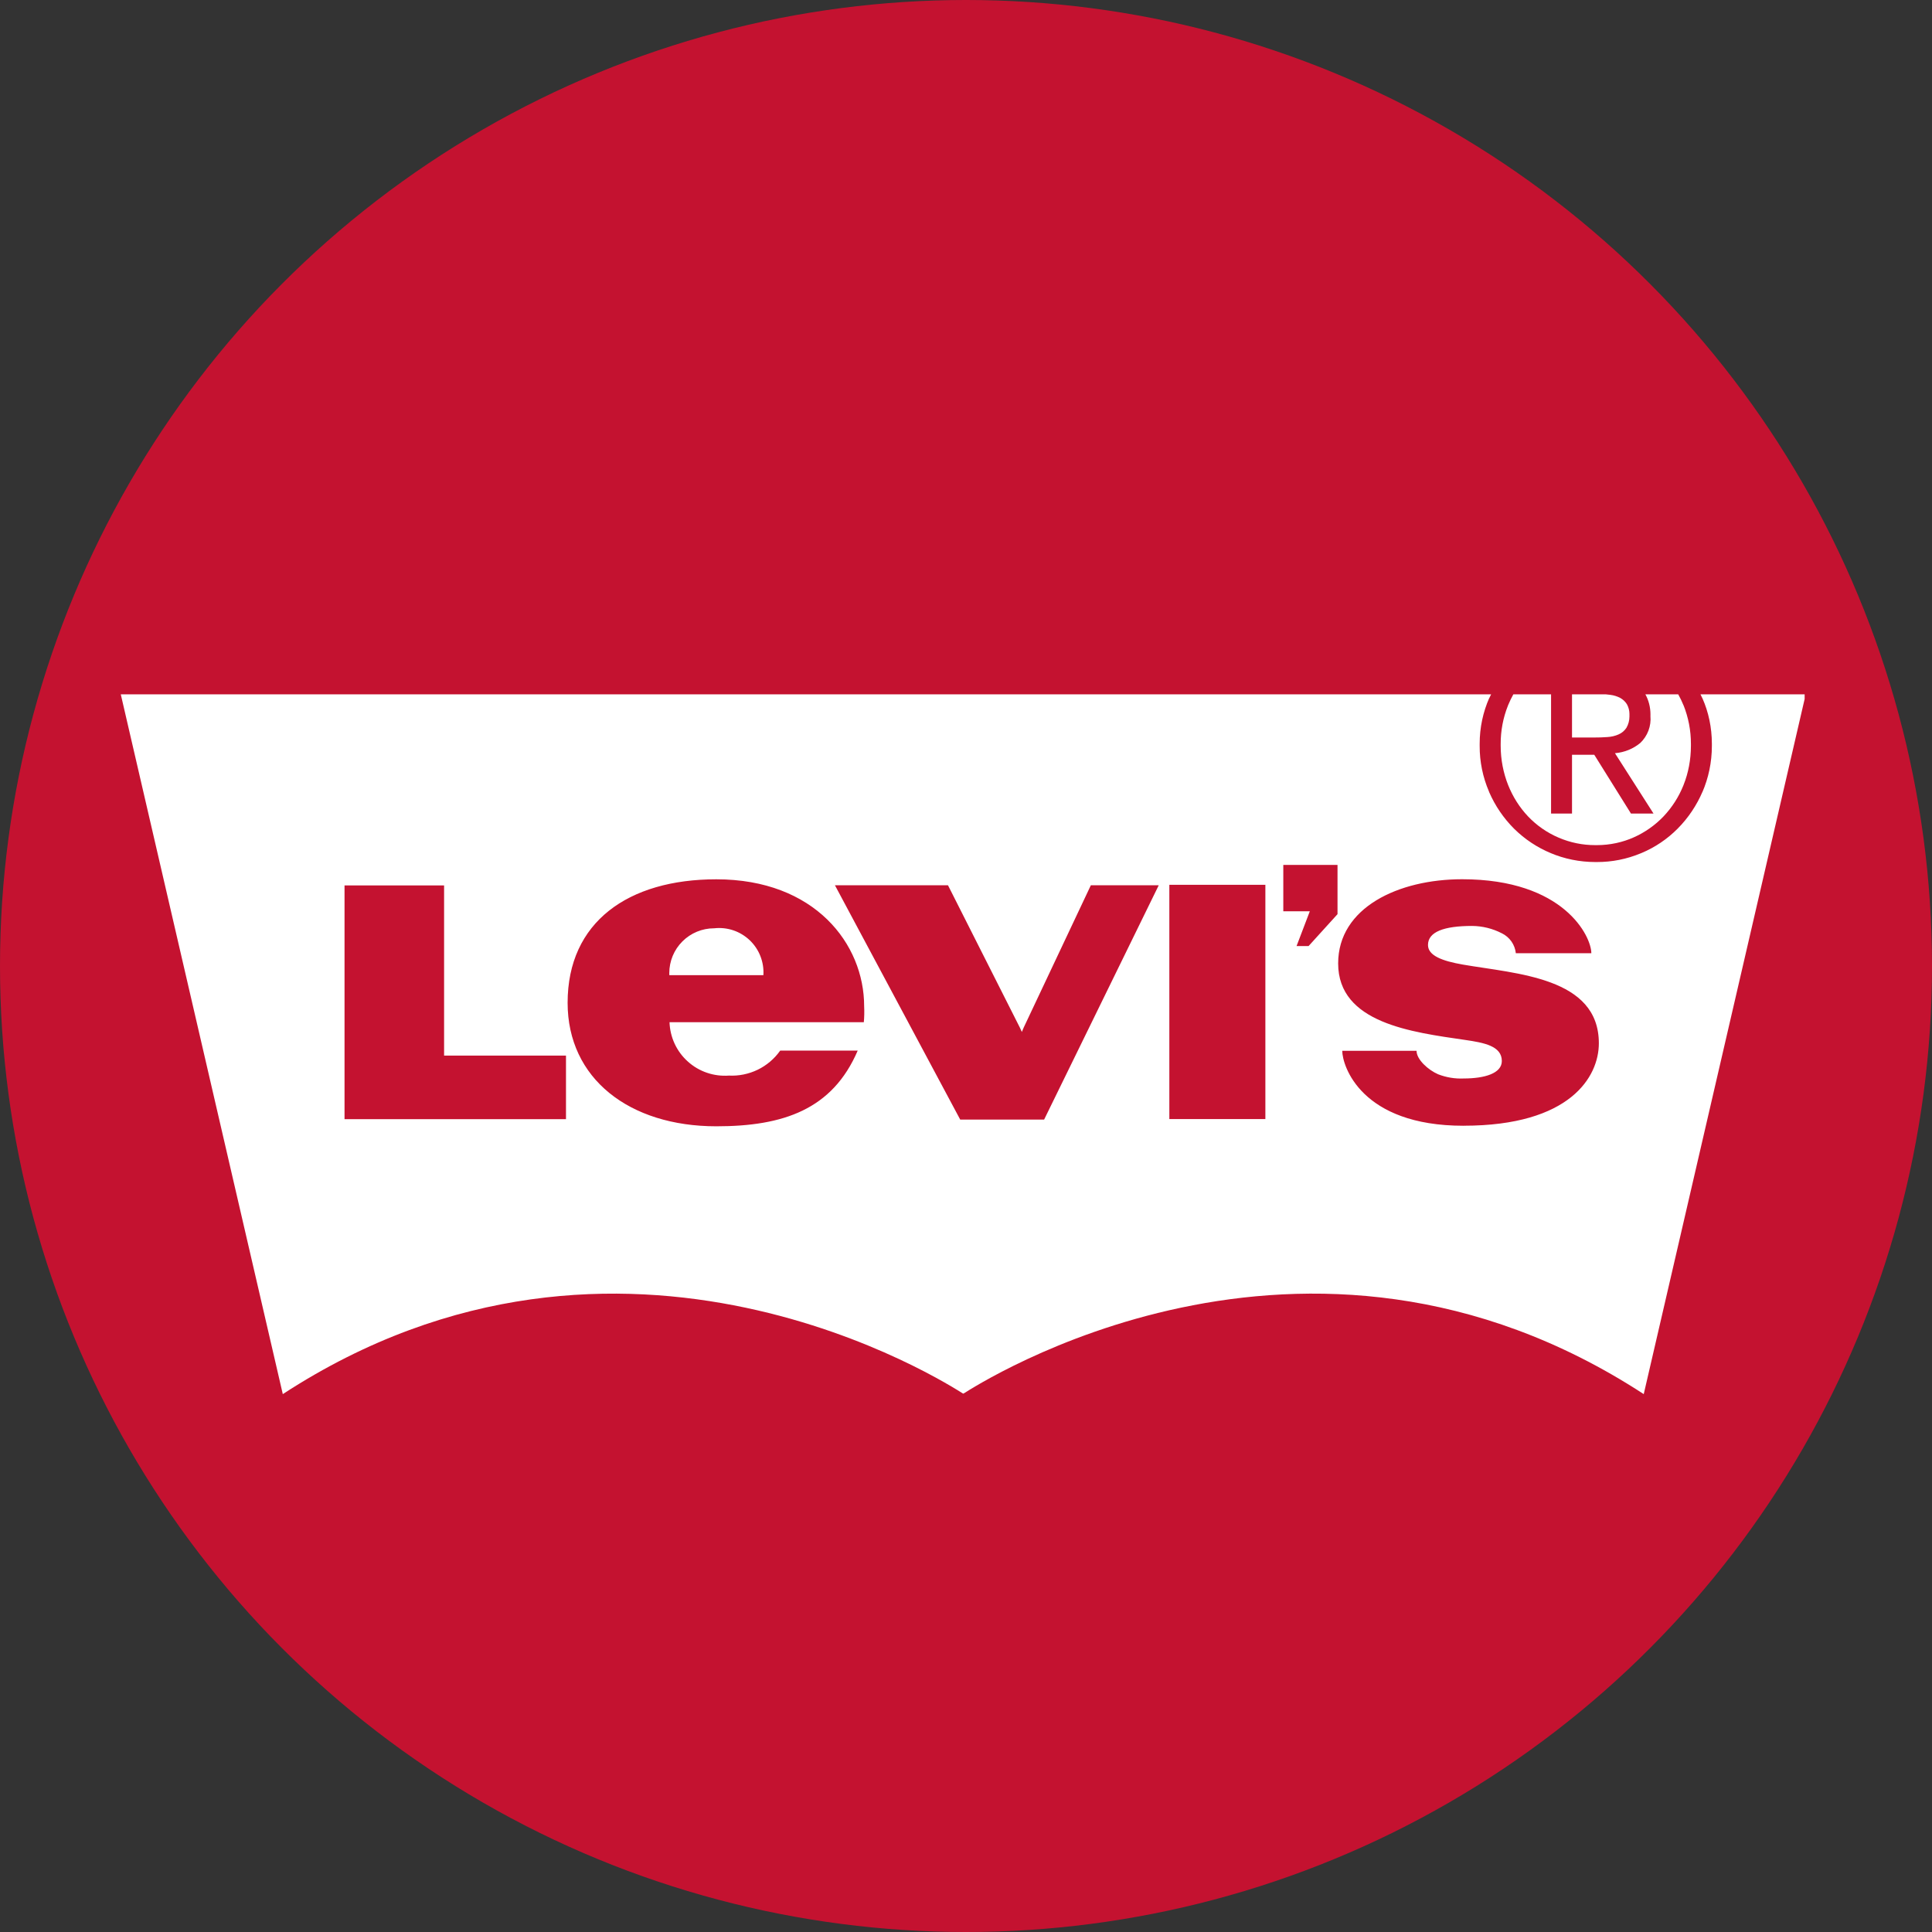 <svg xmlns="http://www.w3.org/2000/svg" width="64" height="64" viewBox="0 0 64 64" fill="none"><rect x="0" y="0" width="64" height="64" fill="#333333" stroke="none"/><circle cx="32" cy="32" r="32" fill="#C41230"></circle><g clip-path="url(#clip0_2880_2672)"><path d="M48.482 37.292C45.083 37.292 44.464 35.302 44.464 34.809H46.925C46.925 35.099 47.313 35.446 47.64 35.587C47.911 35.692 48.202 35.74 48.492 35.726H48.488C49.181 35.726 49.75 35.556 49.75 35.148C49.75 34.651 49.167 34.541 48.526 34.448C46.778 34.192 44.328 33.895 44.328 31.914C44.328 30.066 46.32 29.126 48.434 29.126C51.818 29.126 52.715 31.026 52.715 31.576H50.214C50.199 31.436 50.149 31.303 50.069 31.188C49.988 31.073 49.88 30.98 49.754 30.918L49.749 30.916C49.445 30.759 49.108 30.676 48.766 30.673H48.765C47.83 30.673 47.304 30.87 47.304 31.304C47.304 31.658 47.778 31.834 48.459 31.953C50.236 32.262 52.964 32.369 52.964 34.56C52.964 35.672 52.013 37.291 48.483 37.291L48.482 37.292ZM44.307 30.283L43.348 31.34H42.95L43.389 30.188H42.511V28.652H44.307V30.283ZM38.736 29.311H41.917V37.071H38.736V29.311ZM34.588 37.087H31.808L27.658 29.325H31.403L33.785 34.042L33.85 34.184L33.91 34.042L36.136 29.325H38.385L34.588 37.087ZM28.616 33.862H22.179C22.187 34.109 22.245 34.352 22.349 34.576C22.454 34.801 22.602 35.001 22.787 35.166C22.971 35.332 23.186 35.458 23.42 35.537C23.654 35.617 23.902 35.648 24.149 35.63L24.142 35.63C24.472 35.647 24.8 35.58 25.098 35.437C25.395 35.293 25.651 35.076 25.842 34.807L25.847 34.802H28.413C27.575 36.755 25.947 37.31 23.729 37.31C20.843 37.31 18.803 35.727 18.803 33.219C18.803 30.541 20.813 29.128 23.729 29.128C26.991 29.128 28.626 31.27 28.626 33.332C28.635 33.514 28.631 33.696 28.614 33.877L28.616 33.862ZM18.749 37.074H11.413V29.331H14.711V34.968H18.749V37.074ZM56.33 23C56.353 23.049 56.379 23.096 56.401 23.146C56.595 23.585 56.708 24.099 56.708 24.639V24.671V24.67V24.709C56.708 25.255 56.595 25.775 56.392 26.245L56.401 26.22C56.205 26.679 55.924 27.098 55.572 27.452C55.231 27.795 54.826 28.069 54.38 28.256L54.355 28.266C53.893 28.459 53.397 28.558 52.895 28.556H52.87H52.871H52.85C52.322 28.556 51.818 28.45 51.359 28.256L51.384 28.266C50.926 28.078 50.509 27.801 50.156 27.452C49.809 27.105 49.53 26.696 49.333 26.245L49.324 26.22C49.119 25.743 49.014 25.228 49.016 24.709V24.668V24.67V24.639C49.016 24.099 49.129 23.586 49.333 23.122L49.324 23.146C49.346 23.096 49.372 23.049 49.396 23H4.001L9.368 46.182C20.637 38.839 31.466 45.896 31.902 46.164H31.904L31.907 46.162H31.912L31.915 46.164L31.918 46.164C32.352 45.895 43.183 38.839 54.451 46.182L59.817 23H56.33ZM23.667 30.751H23.655C23.261 30.751 22.884 30.907 22.606 31.185C22.327 31.463 22.171 31.841 22.171 32.234L22.172 32.307V32.303H25.288C25.302 32.089 25.268 31.875 25.19 31.675C25.112 31.475 24.991 31.295 24.836 31.147C24.68 30.999 24.495 30.887 24.291 30.818C24.088 30.75 23.872 30.727 23.659 30.751L23.666 30.75L23.667 30.751ZM50.617 27.043C50.904 27.345 51.249 27.585 51.632 27.748C52.014 27.912 52.426 27.997 52.843 27.996H52.873H52.871H52.898C53.337 27.996 53.753 27.903 54.129 27.735L54.11 27.743C54.485 27.578 54.824 27.34 55.107 27.044L55.108 27.043C55.387 26.748 55.612 26.399 55.766 26.014L55.774 25.992C55.926 25.61 56.014 25.167 56.014 24.704V24.668V24.67V24.644C56.015 24.201 55.93 23.762 55.765 23.351L55.773 23.375C55.718 23.24 55.656 23.11 55.584 22.983L55.593 23H54.505C54.612 23.193 54.674 23.423 54.674 23.668L54.673 23.719V23.716C54.688 23.881 54.665 24.048 54.607 24.203C54.548 24.358 54.456 24.498 54.336 24.612L54.335 24.613C54.107 24.801 53.818 24.924 53.502 24.95H53.497L54.775 26.95H54.028L52.812 25.002H52.075V26.95H51.381V23H50.132C50.075 23.102 50.014 23.225 49.962 23.351L49.953 23.374C49.792 23.777 49.711 24.208 49.712 24.642V24.67V24.668V24.703C49.712 25.166 49.801 25.609 49.962 26.014L49.953 25.991C50.114 26.398 50.338 26.747 50.618 27.044L50.617 27.043ZM53.246 24.416C53.383 24.408 53.51 24.377 53.626 24.325L53.619 24.328C53.725 24.282 53.816 24.205 53.879 24.108L53.88 24.105C53.942 23.997 53.978 23.867 53.978 23.729L53.977 23.684V23.686L53.978 23.655C53.978 23.537 53.947 23.422 53.889 23.32L53.89 23.323C53.835 23.237 53.758 23.166 53.668 23.117L53.665 23.116C53.567 23.066 53.462 23.033 53.352 23.019L53.347 23.018C53.297 23.011 53.246 23.005 53.195 23.001H52.075V24.431H52.8C52.958 24.431 53.106 24.427 53.245 24.416L53.246 24.416Z" fill="white"></path></g><defs><clipPath id="clip0_2880_2672"><rect width="55.781" height="23.182" fill="white" transform="translate(4 23)"></rect></clipPath></defs></svg>